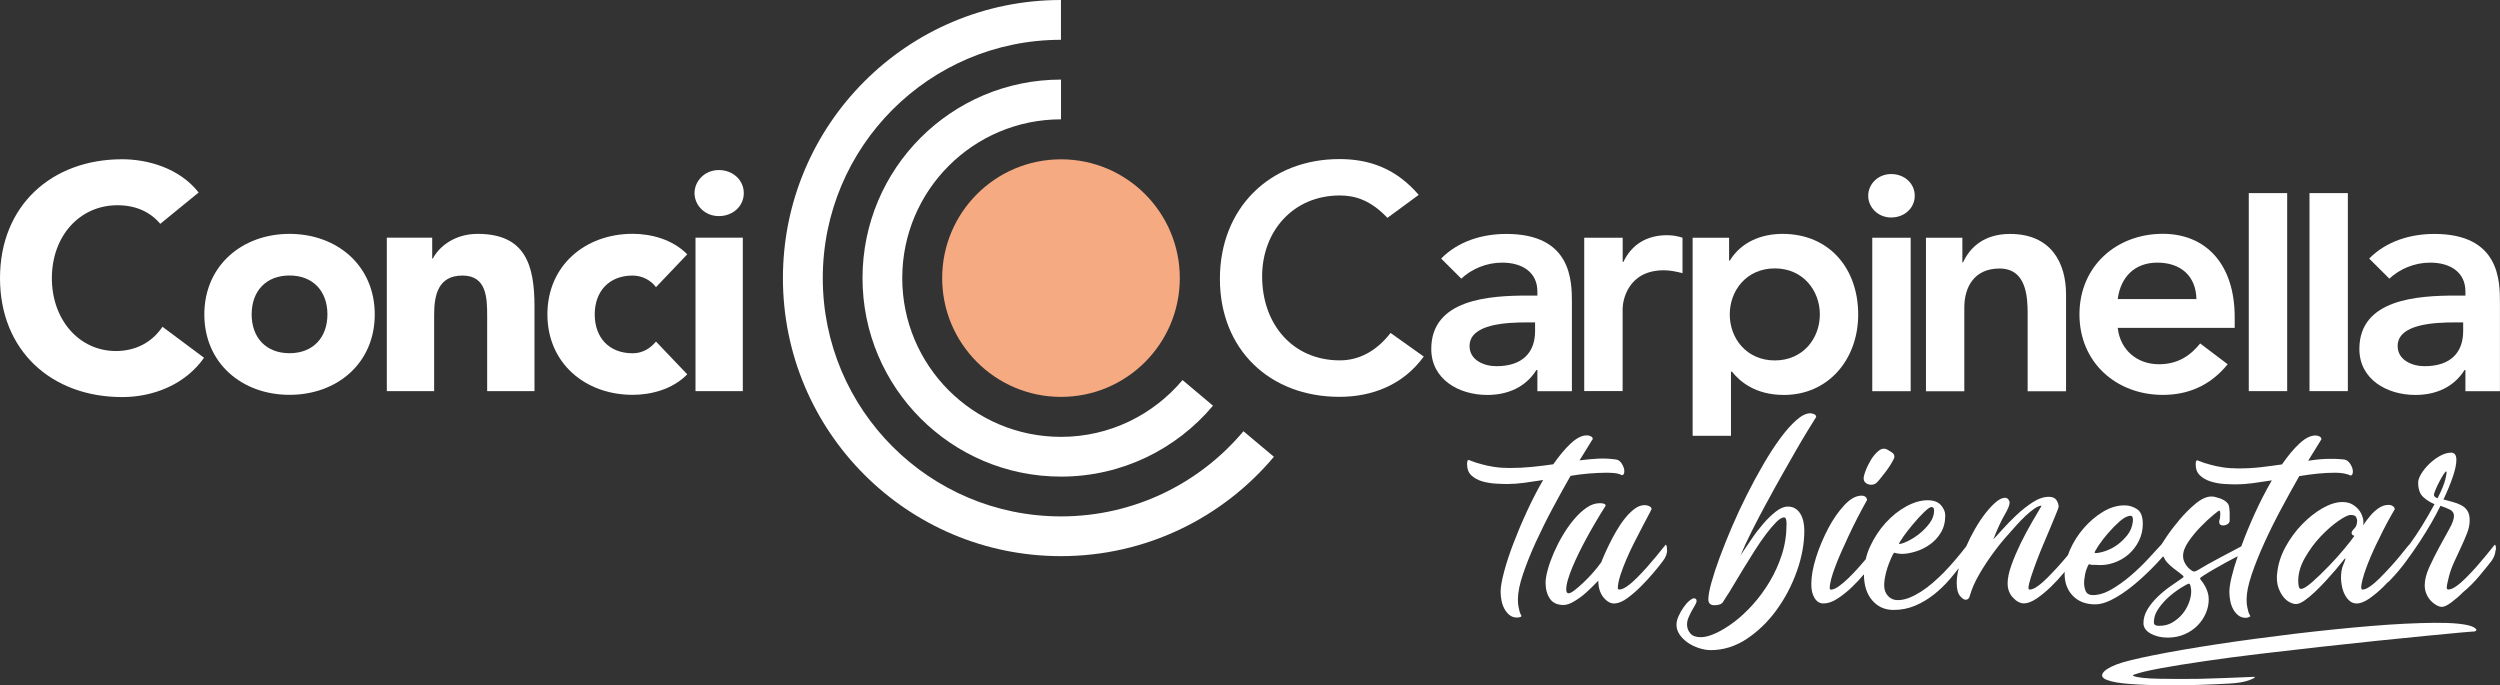 <?xml version="1.0" encoding="UTF-8"?>
<svg id="Capa_2" data-name="Capa 2" xmlns="http://www.w3.org/2000/svg" viewBox="0 0 412.08 112.96">
  <rect x="0" y="0" width="412.08" height="112.96" fill="#333333" stroke="none"/>
  <defs>
    <style>
      .cls-1 {
        fill: #fff;
      }

      .cls-2 {
        fill: #f5aa82;
        fill-rule: evenodd;
      }
    </style>
  </defs>
  <g id="Capa_1-2" data-name="Capa 1">
    <path class="cls-1" d="M258.9,78.43c1.02-.17,2.02-.3,3.02-.38,1-.08,1.95-.13,2.87-.13.47,0,.88.02,1.22.05.34.03.61.08.81.15.24.07.41.13.51.2.27,0,.41-.22.41-.66,0-.37-.14-.78-.41-1.22-.27-.44-.61-.68-1.02-.71-.95-.13-1.92-.18-2.9-.13-.98.05-2,.15-3.05.28.68-1.09,1.21-1.95,1.6-2.59.39-.64.58-.95.58-.92,0-.2-.11-.36-.33-.46-.22-.1-.43-.15-.64-.15-.81,0-1.69.44-2.64,1.32-.95.88-1.91,2.03-2.9,3.45-1.15.17-2.32.31-3.5.43-1.19.12-2.42.18-3.71.18-.92,0-1.76-.06-2.54-.18-.78-.12-1.46-.26-2.03-.43-.68-.17-1.3-.37-1.88-.61-.23-.13-.39-.14-.45-.02-.07.12-.1.31-.1.58,0,.82.24,1.44.71,1.88.48.44,1.06.76,1.75.97.7.2,1.43.33,2.21.38.78.05,1.46.07,2.03.07.81,0,1.72-.07,2.72-.2,1-.14,2.04-.29,3.12-.46-.95,1.62-1.84,3.36-2.69,5.21-.85,1.84-1.59,3.61-2.24,5.31-.64,1.69-1.15,3.24-1.52,4.65-.37,1.41-.56,2.48-.56,3.23,0,.48.05.97.15,1.47.1.51.26.96.48,1.37.22.41.5.74.84,1.02.34.27.74.41,1.22.41.2,0,.41-.03.61-.1l.15-.15c-.1-.17-.2-.39-.3-.66-.07-.24-.13-.53-.2-.86-.07-.34-.1-.74-.1-1.22,0-1.12.28-2.51.84-4.17.56-1.66,1.27-3.43,2.13-5.31.87-1.88,1.8-3.77,2.82-5.66,1.01-1.9,1.98-3.64,2.89-5.23"/>
    <path class="cls-1" d="M274.77,90.69c.02-.59-.06-.89-.23-.89-.58.71-1.09,1.35-1.55,1.91-.46.56-.97,1.15-1.52,1.78-.56.63-1.12,1.22-1.68,1.78-.56.56-1.09,1.02-1.6,1.37-.51.36-.93.53-1.27.53-.17,0-.25-.08-.25-.25,0-.54.14-1.23.41-2.08.27-.85.61-1.74,1.02-2.69.41-.95.85-1.91,1.35-2.87.49-.96.94-1.84,1.35-2.62s.74-1.42,1.02-1.93c.27-.51.41-.78.41-.81,0-.2-.12-.36-.36-.48-.24-.12-.49-.18-.76-.18-.58,0-1.14.2-1.68.61-.54.41-1.07.92-1.57,1.55-.51.63-.98,1.32-1.42,2.08-.44.76-.83,1.49-1.17,2.18-.34.7-.63,1.31-.86,1.86-.24.54-.39.91-.46,1.12-.41.58-.88,1.17-1.42,1.78-.54.61-1.08,1.16-1.6,1.65-.53.49-1,.9-1.42,1.22-.42.32-.74.48-.94.48-.27,0-.41-.2-.41-.61,0-.44.09-.98.28-1.63.19-.64.43-1.33.74-2.06s.65-1.49,1.04-2.29c.39-.8.79-1.57,1.19-2.31.95-1.76,2.03-3.61,3.25-5.54,0-.27-.32-.41-.96-.41-.74,0-1.47.25-2.18.74-.71.49-1.4,1.13-2.06,1.91-.66.78-1.28,1.65-1.85,2.62-.58.96-1.07,1.94-1.5,2.92-.42.98-.76,1.9-.99,2.77-.24.86-.36,1.58-.36,2.16,0,1.05.24,1.92.71,2.62.47.69,1.22,1.04,2.24,1.04.51,0,1.1-.2,1.78-.61.68-.41,1.3-.86,1.88-1.37.68-.61,1.37-1.29,2.08-2.03,0,1.15.29,2.07.86,2.77.58.69,1.19,1.03,1.83.99.64-.03,1.35-.33,2.11-.89.76-.56,1.52-1.21,2.26-1.96.74-.74,1.44-1.5,2.08-2.26.64-.76,1.15-1.4,1.52-1.91.44-.57.67-1.16.69-1.75"/>
    <path class="cls-1" d="M291.18,82.92c.81-1.51,1.63-3,2.46-4.47.83-1.47,1.61-2.84,2.34-4.11.73-1.27,1.39-2.39,1.98-3.35.59-.96,1.06-1.72,1.4-2.26,0-.2-.11-.36-.33-.46-.22-.1-.43-.15-.63-.15-.68,0-1.44.37-2.29,1.12-.85.75-1.73,1.73-2.64,2.97-.92,1.24-1.85,2.67-2.79,4.29-.95,1.63-1.86,3.31-2.74,5.06-.88,1.74-1.7,3.51-2.46,5.28-.76,1.78-1.43,3.45-2.01,5.01-.58,1.56-1.03,2.95-1.37,4.16-.34,1.22-.51,2.15-.51,2.79s.34.96,1.01.96c.71,0,1.18-.18,1.4-.53.22-.35.4-.63.53-.84.31-.44.7-1.07,1.19-1.91.49-.83,1.03-1.73,1.62-2.69.59-.96,1.21-1.95,1.85-2.97.64-1.01,1.27-1.93,1.88-2.74.61-.81,1.18-1.48,1.7-2.01.52-.52.96-.79,1.3-.79.17,0,.28.11.33.33.05.22.08.46.08.74,0,1.76-.25,3.44-.76,5.03-.51,1.59-1.18,3.08-2.01,4.47-.83,1.39-1.75,2.65-2.77,3.78s-2.05,2.1-3.1,2.89c-1.05.79-2.06,1.41-3.02,1.85-.96.44-1.78.66-2.46.66-.81,0-1.4-.21-1.75-.64-.36-.42-.53-.91-.53-1.45,0-.41.09-.8.26-1.19.17-.39.35-.75.53-1.09.19-.34.36-.64.53-.92.17-.27.25-.51.25-.71,0-.27-.15-.41-.46-.41-.17,0-.41.14-.74.41-.32.27-.63.63-.94,1.07-.31.44-.58.92-.81,1.42-.24.51-.36,1-.36,1.47,0,.58.18,1.12.53,1.63.36.51.81.95,1.35,1.32.54.37,1.15.67,1.83.89.68.22,1.32.33,1.93.33,2.1,0,4.08-.62,5.94-1.85,1.86-1.24,3.5-2.82,4.9-4.75,1.41-1.93,2.52-4.05,3.35-6.37.83-2.32,1.24-4.56,1.24-6.73,0-.51-.05-1-.15-1.47-.1-.47-.26-.9-.48-1.27-.22-.37-.5-.67-.84-.89-.34-.22-.76-.33-1.27-.33-.61,0-1.27.28-1.98.84-.71.56-1.41,1.24-2.11,2.06-.69.81-1.36,1.68-1.98,2.62-.63.93-1.19,1.77-1.7,2.51.54-1.29,1.19-2.67,1.93-4.14.74-1.47,1.52-2.96,2.34-4.47"/>
    <path class="cls-1" d="M307.83,79.77c.37.19.8.18,1.27-.02.13-.07.37-.31.71-.71.34-.41.69-.85,1.04-1.32.36-.47.67-.94.94-1.4.27-.46.42-.77.46-.94.03-.34-.09-.6-.38-.79-.29-.19-.52-.33-.69-.43-.51-.31-1.01-.26-1.5.13-.49.39-.92.9-1.3,1.52-.37.63-.68,1.27-.92,1.93-.24.66-.32,1.09-.25,1.3.03.3.24.55.61.74"/>
    <path class="cls-1" d="M360.81,99.33c-.24.66-.59,1.27-1.04,1.83-.46.56-1.01,1.03-1.65,1.42-.64.39-1.39.58-2.23.58-.58,0-.86-.19-.86-.56,0-.85.29-1.66.86-2.44.58-.78,1.21-1.46,1.91-2.03.69-.58,1.35-1.04,1.96-1.4.61-.36.95-.53,1.02-.53.14,0,.24.15.3.46.07.31.1.58.1.81,0,.58-.12,1.19-.36,1.85M313.72,88.46c.47-.66,1.01-1.35,1.62-2.08.61-.73,1.21-1.38,1.8-1.95.59-.58,1.01-.86,1.25-.86.27,0,.41.2.41.61,0,.71-.25,1.4-.74,2.06-.49.66-1.06,1.24-1.7,1.75-.64.51-1.28.91-1.93,1.22-.64.31-1.12.46-1.42.46,0-.13.24-.53.71-1.19ZM345.26,91.07c0-.1.21-.47.63-1.12.42-.64.95-1.33,1.58-2.06.63-.73,1.27-1.38,1.95-1.98.68-.59,1.27-.89,1.78-.89.31,0,.42.32.36.96-.1.85-.41,1.59-.91,2.23-.51.64-1.08,1.19-1.7,1.63-.63.44-1.27.77-1.93.99-.66.22-1.19.33-1.6.33-.07,0-.12-.02-.15-.05v-.05ZM378.99,78.48c1.02-.17,2.02-.31,3.02-.41,1-.1,1.96-.15,2.87-.15.47,0,.88.03,1.22.08.34.05.61.11.81.18.24.07.41.13.51.2.27,0,.41-.22.41-.66,0-.37-.14-.78-.41-1.22-.27-.44-.61-.69-1.02-.76-.95-.1-1.91-.13-2.89-.1-.98.03-2,.14-3.05.3.68-1.08,1.21-1.95,1.6-2.59.39-.64.58-.95.58-.91,0-.24-.11-.41-.33-.51-.22-.1-.43-.15-.64-.15-.81,0-1.69.44-2.64,1.32-.95.88-1.91,2.03-2.89,3.45-1.15.17-2.32.32-3.5.46-1.19.14-2.42.2-3.71.2-.92,0-1.76-.06-2.54-.18-.78-.12-1.46-.26-2.03-.43-.68-.17-1.31-.37-1.88-.61-.24-.14-.39-.14-.46-.03-.07.12-.1.31-.1.58,0,.78.24,1.39.71,1.83.47.44,1.06.77,1.75.99.7.22,1.43.36,2.21.41.78.05,1.46.07,2.03.07.81,0,1.72-.07,2.72-.2,1-.14,2.04-.29,3.13-.46-.98,1.69-1.91,3.49-2.77,5.38-.87,1.9-1.62,3.73-2.26,5.49-.31.17-.78.42-1.42.76-.64.34-1.32.69-2.03,1.07-.71.37-1.4.75-2.06,1.12-.66.37-1.18.68-1.55.91-.1.07-.23.13-.38.2-.15.07-.28.1-.38.1-.07,0-.2-.07-.41-.2-.2-.13-.41-.31-.61-.53-.2-.22-.38-.49-.53-.81-.15-.32-.23-.67-.23-1.04,0-.71.3-1.5.89-2.36.59-.86,1.26-1.68,2.01-2.44.74-.76,1.42-1.4,2.03-1.9.61-.51.95-.76,1.02-.76.13,0,.2.2.18.61-.02.41-.04.66-.08.76-.03.1-.06.19-.07.26-.02.07-.03.13-.03.2,0,.41.22.61.66.61.27,0,.52-.08.74-.23.22-.15.33-.35.33-.58.03-.98,0-1.75-.1-2.31-.1-.56-.61-1.01-1.52-1.35-.24-.07-.47-.13-.69-.2s-.45-.1-.68-.1c-.81,0-1.69.4-2.64,1.19-.95.79-1.83,1.68-2.64,2.64-.81.97-1.5,1.86-2.06,2.69-.56.83-.86,1.28-.89,1.35-.61.68-1.36,1.5-2.26,2.46-.9.96-1.86,1.89-2.9,2.77-1.03.88-2.08,1.62-3.15,2.24-1.07.61-2.08.91-3.02.91-.64,0-1.06-.26-1.24-.79-.19-.52-.25-1.11-.18-1.75.07-.64.19-1.23.38-1.75.19-.52.33-.79.43-.79s.17.02.2.05c.1.03.22.05.36.05h.46c1.05.1,2.05,0,3-.33.95-.32,1.78-.8,2.49-1.42.71-.63,1.28-1.37,1.7-2.24.42-.86.63-1.79.63-2.77,0-1.22-.32-2.03-.97-2.44-.64-.41-1.32-.61-2.03-.61-1.22,0-2.41.36-3.58,1.07-1.17.71-2.23,1.62-3.18,2.72-.95,1.1-1.71,2.31-2.28,3.63-.11.26-.2.51-.29.76-.06.08-.13.16-.19.24-.46.56-.98,1.15-1.55,1.78-.58.63-1.14,1.22-1.7,1.78-.56.56-1.09,1.02-1.6,1.37-.51.36-.93.53-1.27.53-.14,0-.2-.09-.2-.25,0-.37.13-.95.38-1.73.25-.78.56-1.64.91-2.59.36-.95.75-1.94,1.19-2.97.44-1.03.84-1.98,1.2-2.84.35-.86.66-1.6.91-2.21.25-.61.38-.97.38-1.07,0-.34-.12-.69-.35-1.07-.24-.37-.66-.56-1.27-.56-.85,0-1.74.31-2.67.91-.93.61-1.82,1.31-2.67,2.11-.85.8-1.61,1.58-2.29,2.34-.68.76-1.18,1.31-1.52,1.65.68-1.73,1.3-3.06,1.85-4.01.56-.95.84-1.62.84-2.03,0-.17-.07-.35-.2-.53-.14-.19-.32-.28-.56-.28-.44,0-.94.24-1.5.71-.56.48-1.14,1.09-1.73,1.85-.59.76-1.18,1.64-1.75,2.64-.53.93-1,1.87-1.42,2.82-1.22,1.59-2.46,3.03-3.71,4.32-.58.58-1.17,1.14-1.8,1.68-.63.54-1.27,1.03-1.93,1.45-.66.42-1.31.76-1.96,1.02-.64.25-1.27.38-1.88.38-.58,0-1.06-.18-1.45-.53-.39-.35-.63-.8-.74-1.35-.07-.51-.05-1.07.05-1.68.1-.61.25-1.19.43-1.75.19-.56.38-1.06.58-1.52.2-.45.37-.79.51-.99.13.04.27.07.41.1.34.07.64.1.92.1.64,0,1.38-.13,2.21-.38.83-.25,1.61-.63,2.34-1.14.73-.51,1.34-1.16,1.83-1.96.49-.8.74-1.75.74-2.87,0-.58-.24-1.14-.71-1.68-.47-.54-1.2-.81-2.19-.81-1.12,0-2.29.34-3.53,1.01-1.24.68-2.37,1.59-3.4,2.72-1.03,1.14-1.89,2.44-2.57,3.91-.31.68-.55,1.38-.71,2.09-.36.42-.73.86-1.14,1.32-.56.63-1.13,1.22-1.7,1.78-.58.56-1.12,1.02-1.62,1.37-.51.36-.93.53-1.27.53-.14,0-.2-.09-.2-.25,0-.41.08-.92.25-1.55.17-.63.4-1.32.69-2.08.29-.76.62-1.56.99-2.39.37-.83.74-1.65,1.12-2.46.88-1.9,1.91-3.91,3.1-6.05,0-.17-.07-.33-.23-.48-.15-.15-.38-.23-.68-.23-.91,0-1.85.52-2.82,1.55-.96,1.03-1.85,2.3-2.65,3.81-.8,1.51-1.47,3.1-2.01,4.77-.53,1.67-.8,3.17-.8,4.49,0,.92.18,1.67.54,2.26.36.59.85.89,1.47.89.72,0,1.49-.26,2.3-.79.81-.53,1.6-1.15,2.36-1.88.72-.68,1.38-1.4,2.01-2.14,0,.01,0,.02,0,.04,0,1.79.46,3.22,1.37,4.27.91,1.05,2.08,1.57,3.5,1.57,1.25,0,2.43-.23,3.53-.69,1.1-.46,2.13-1.07,3.1-1.83.97-.76,1.86-1.63,2.69-2.59.49-.57.95-1.17,1.43-1.76-.22.89-.33,1.71-.33,2.44,0,.98.18,1.68.53,2.11.36.42.67.64.94.64.37,0,.61-.24.71-.71.31-1.09.81-2.24,1.53-3.48.71-1.23,1.51-2.45,2.39-3.63.17-.24.44-.59.81-1.07.37-.47.8-.99,1.3-1.55.49-.56,1.01-1.14,1.55-1.75.54-.61,1.08-1.16,1.6-1.65.52-.49,1.02-.89,1.47-1.2.46-.3.82-.46,1.09-.46l.05.05c-.41.68-.93,1.57-1.57,2.67-.64,1.1-1.26,2.26-1.86,3.48-.59,1.22-1.1,2.41-1.52,3.58-.42,1.17-.63,2.18-.63,3.02,0,.95.3,1.74.89,2.36.59.63,1.2.94,1.8.94s1.31-.27,2.11-.81c.79-.54,1.57-1.19,2.34-1.93.76-.74,1.47-1.52,2.13-2.31.05-.06.1-.11.14-.17,0,.1-.02.2-.02.3,0,1.52.46,2.75,1.37,3.68.91.93,2.13,1.4,3.66,1.4.54,0,1.12-.11,1.73-.33.61-.22,1.23-.52,1.85-.89.63-.37,1.25-.79,1.86-1.25.61-.46,1.2-.94,1.78-1.45,1.32-1.15,2.64-2.47,3.96-3.96.1,0,.17.07.2.2.1.27.3.57.61.89.31.32.64.62.99.89.36.27.67.51.94.71.27.2.44.34.51.41.2.17.2.31,0,.41-.61.41-1.3.88-2.06,1.42-.76.54-1.47,1.13-2.11,1.75-.64.63-1.19,1.3-1.63,2.03-.44.73-.66,1.48-.66,2.26,0,.71.4,1.29,1.19,1.73.8.44,1.73.66,2.82.66,1.02,0,1.95-.19,2.79-.56.85-.37,1.56-.86,2.13-1.45.58-.59,1.03-1.26,1.35-2.01.32-.74.48-1.51.48-2.29,0-.41-.06-.79-.18-1.17-.12-.37-.26-.71-.43-1.01-.17-.31-.33-.55-.48-.74-.15-.19-.25-.31-.28-.38-.03-.07-.05-.13-.05-.2,0-.03.22-.2.66-.48.44-.29.98-.62,1.63-.99.64-.37,1.32-.75,2.03-1.14.71-.39,1.34-.72,1.88-.99-.44,1.29-.78,2.44-1.02,3.45-.24,1.02-.36,1.83-.36,2.44,0,.47.05.96.15,1.47.1.51.26.97.48,1.37.22.4.5.74.84,1.01.34.27.74.41,1.22.41.24,0,.44-.05.61-.15.1-.03.15-.08.15-.15-.1-.17-.2-.39-.31-.66-.07-.24-.13-.53-.2-.86-.07-.34-.1-.75-.1-1.22,0-1.08.28-2.45.84-4.11.56-1.66,1.27-3.43,2.13-5.31.86-1.88,1.8-3.77,2.82-5.66,1.02-1.9,1.98-3.64,2.89-5.23Z"/>
    <path class="cls-1" d="M401.8,82.13c-.41-.14-.61-.32-.61-.56,0-.13.08-.41.25-.81.17-.41.37-.84.61-1.3.24-.46.46-.86.69-1.22.22-.36.38-.53.48-.53s.06.41-.13,1.22c-.19.81-.62,1.88-1.3,3.2M388.08,87.11c-.31.31-.46.54-.46.71,0,.24.12.39.36.46.03,0,.07.02.1.05-.27.41-.81,1.09-1.6,2.06-.8.97-1.67,1.94-2.62,2.92-.95.98-1.85,1.86-2.72,2.62-.86.76-1.48,1.14-1.86,1.14-.2,0-.33-.15-.38-.46-.05-.3-.08-.59-.08-.86,0-1.25.37-2.53,1.12-3.83.74-1.3,1.61-2.47,2.59-3.51.98-1.03,1.95-1.88,2.9-2.54.95-.66,1.62-.99,2.03-.99.47,0,.77.11.89.33.12.22.18.43.18.63,0,.54-.15.97-.46,1.27ZM411.4,90.69c.03-.59-.03-.89-.2-.89-.58.71-1.09,1.35-1.55,1.91-.46.56-.97,1.15-1.52,1.78-.56.63-1.12,1.22-1.68,1.78-.56.56-1.09,1.02-1.6,1.37-.51.36-.93.53-1.27.53-.2,0-.3-.13-.28-.38.02-.25.08-.58.18-.99.23-1.12.57-2.13.99-3.05.42-.91.82-1.77,1.19-2.57.37-.79.7-1.56.99-2.29.29-.73.43-1.45.43-2.16,0-.64-.13-1.16-.38-1.55-.25-.39-.59-.69-1.02-.91-.42-.22-.89-.4-1.4-.53-.51-.14-1.02-.27-1.52-.41.61-1.29,1.12-2.51,1.52-3.68.41-1.17.61-2.13.61-2.87s-.29-1.17-.86-1.17-1.19.18-1.83.53-1.23.8-1.78,1.32c-.54.53-.98,1.07-1.32,1.63-.34.56-.51,1.04-.51,1.45,0,1.08.28,1.88.84,2.39.56.51,1.18.9,1.86,1.17-1.42,2.61-2.76,4.77-4.01,6.48-.06.09-.12.16-.18.24-.01,0-.01-.01-.03-.01-.58.71-1.09,1.35-1.55,1.91-.46.56-.97,1.15-1.55,1.78-.58.63-1.14,1.22-1.7,1.78-.56.56-1.09,1.02-1.6,1.37-.51.36-.93.53-1.27.53-.2,0-.25-.29-.15-.86.17-.95.53-2.13,1.09-3.53.56-1.41,1.18-2.77,1.85-4.09.74-1.56,1.59-3.15,2.54-4.77,0-.17-.09-.33-.28-.48-.19-.15-.43-.23-.74-.23-.58,0-1.12.18-1.63.53-.51.35-.95.75-1.32,1.19-.44.51-.86,1.07-1.27,1.68.1-.27.11-.63.02-1.07-.09-.44-.26-.86-.53-1.27-.27-.41-.64-.76-1.12-1.07-.47-.31-1.07-.46-1.78-.46-.98,0-2.06.34-3.25,1.01-1.19.68-2.31,1.57-3.38,2.67-1.07,1.1-1.98,2.35-2.75,3.76-.76,1.41-1.21,2.84-1.35,4.29-.03.17-.05.42-.05.76,0,.68.11,1.29.33,1.83.22.54.48,1,.79,1.37.31.37.64.65,1.02.84.37.19.71.28,1.02.28.37,0,.83-.19,1.37-.56.54-.37,1.11-.84,1.7-1.4.59-.56,1.19-1.16,1.78-1.8.59-.64,1.13-1.25,1.6-1.8.47-.56.87-1.03,1.17-1.42.31-.39.47-.58.51-.58,0,.24-.12.62-.36,1.14-.24.53-.36,1.23-.36,2.11,0,.41.05.87.15,1.37.1.51.26.97.48,1.4.22.42.49.77.81,1.04.32.27.7.41,1.14.41.61,0,1.3-.27,2.08-.81.78-.54,1.55-1.18,2.31-1.93.22-.22.43-.44.64-.66.21-.15.42-.34.6-.56.85-.88,1.67-1.85,2.46-2.92.79-1.07,1.55-2.14,2.26-3.23.71-1.08,1.36-2.14,1.96-3.17.59-1.03,1.09-1.97,1.5-2.82.61.2,1.13.42,1.57.63.44.22.66.57.66,1.04,0,.51-.25,1.22-.76,2.13-.51.91-1.06,1.91-1.65,3-.59,1.09-1.14,2.18-1.65,3.3-.51,1.12-.76,2.12-.76,3,0,.51.09.98.28,1.42.19.44.42.81.71,1.12.29.31.6.55.94.74.34.19.64.28.91.28.37,0,.89-.25,1.55-.74.66-.49,1.3-1.04,1.9-1.65.98-.81,1.9-1.73,2.74-2.74.85-1.02,1.51-1.83,1.98-2.44.41-.57.63-1.16.66-1.75Z"/>
    <path class="cls-1" d="M407.94,104.08s-.78.04-2.19.17c-1.42.13-3.31.31-5.67.54-2.36.23-5.08.51-8.16.82-3.08.32-6.27.66-9.58,1.03-3.31.37-6.6.75-9.88,1.14-3.28.39-6.31.79-9.07,1.2-2.77.4-5.18.79-7.25,1.17-2.07.38-3.53.73-4.38,1.05-.22.09-.25.16-.07.23.67.26,2.08.41,4.22.45,2.13.04,4.37.05,6.71.01,2.7-.07,5.69-.18,8.97-.33.22.08-.07.27-.88.57-.81.29-1.89.47-3.24.54-1.17.07-2.72.14-4.65.21-1.93.07-3.91.09-5.94.08-2.03-.02-3.91-.08-5.66-.21-1.75-.12-3.06-.34-3.91-.67-.77-.29-.99-.68-.67-1.16.31-.48,1.08-.95,2.29-1.42,1.08-.41,3.13-.92,6.14-1.52,3.01-.6,6.5-1.2,10.45-1.8,3.96-.6,8.16-1.16,12.61-1.7,4.45-.53,8.66-.96,12.61-1.29,3.96-.33,7.45-.5,10.49-.53,3.03-.02,5.11.17,6.24.6.27.1.48.24.64.4.16.16.1.3-.17.4"/>
    <path class="cls-1" d="M26.41,36.89c-1.64-1.95-4-3.06-7.06-3.06-6.22,0-10.8,5.07-10.8,12.02s4.58,12.01,10.54,12.01c3.32,0,6-1.47,7.69-4l6.85,5.11c-3.11,4.43-8.38,6.48-13.49,6.48-11.65,0-20.14-7.65-20.14-19.6s8.49-19.6,20.14-19.6c4.16,0,9.43,1.43,12.6,5.48l-6.33,5.17Z"/>
    <path class="cls-1" d="M47.72,58.22c3.91,0,6.25-2.61,6.25-6.4s-2.34-6.41-6.25-6.41-6.24,2.61-6.24,6.41,2.34,6.4,6.24,6.4M47.72,38.55c7.81,0,14.05,5.2,14.05,13.28s-6.24,13.25-14.05,13.25-14.04-5.19-14.04-13.25,6.24-13.28,14.04-13.28Z"/>
    <path class="cls-1" d="M63.75,39.18h7.49v3.43h.11c1.04-1.98,3.59-4.06,7.39-4.06,7.9,0,9.36,5.2,9.36,11.97v13.95h-7.8v-12.38c0-2.92-.06-6.67-4.06-6.67s-4.68,3.18-4.68,6.46v12.59h-7.8v-25.29Z"/>
    <path class="cls-1" d="M108.13,47.34c-.78-1.09-2.24-1.92-3.85-1.92-3.9,0-6.25,2.61-6.25,6.41s2.34,6.4,6.25,6.4c1.72,0,2.97-.88,3.85-1.93l5.15,5.4c-2.44,2.51-6.03,3.38-9,3.38-7.8,0-14.05-5.2-14.05-13.26s6.24-13.28,14.05-13.28c2.97,0,6.55.88,9,3.38l-5.15,5.41Z"/>
    <path class="cls-1" d="M114.48,31.83c0,2,1.69,3.79,4.01,3.79s4.11-1.64,4.11-3.79-1.8-3.8-4.11-3.8-4.01,1.79-4.01,3.8M114.64,39.18h7.8v25.29h-7.8v-25.29Z"/>
    <path class="cls-1" d="M261.14,39.19h6.33v3.99h.11c1.37-2.89,3.87-4.41,7.19-4.41.79,0,1.66.11,2.56.41v5.84c-1.06-.26-2.07-.47-3.07-.47-5.95,0-6.8,5-6.8,6.37v13.54h-6.33v-25.29Z"/>
    <path class="cls-1" d="M292.55,44.24c-4.65,0-7.43,3.63-7.43,7.59s2.78,7.58,7.43,7.58,7.42-3.64,7.42-7.58-2.78-7.59-7.42-7.59M279.01,39.19h6v3.78h.11c1.85-3.05,5.16-4.42,8.69-4.42,7.8,0,12.48,5.79,12.48,13.28s-5,13.27-12.23,13.27c-4.73,0-7.27-2.21-8.58-3.84h-.16v10.57h-6.32v-32.64Z"/>
    <path class="cls-1" d="M317.46,39.19h6v4.06h.11c1.16-2.53,3.53-4.69,7.74-4.69,6.8,0,9.24,4.79,9.24,9.97v15.96h-6.33v-12.8c0-2.8-.22-7.43-4.64-7.43-4.16,0-5.8,3.05-5.8,6.43v13.8h-6.32v-25.29Z"/>
    <path class="cls-1" d="M362.04,49.3c-.06-3.69-2.47-6.01-6.44-6.01-3.74,0-6.06,2.37-6.53,6.01h12.96ZM349.07,54.04c.42,3.74,3.27,6,6.79,6,3.17,0,5.23-1.47,6.8-3.43l4.53,3.43c-2.95,3.64-6.69,5.05-10.69,5.05-7.64,0-13.74-5.32-13.74-13.27s6.1-13.28,13.74-13.28c7.06,0,11.85,4.95,11.85,13.75v1.75h-19.28Z"/>
    <rect class="cls-1" x="370.67" y="31.83" width="6.33" height="32.64"/>
    <rect class="cls-1" x="380.68" y="31.83" width="6.32" height="32.64"/>
    <path class="cls-1" d="M406.02,53.14h-1.32c-3.48,0-9.49.27-9.49,3.9,0,2.32,2.39,3.32,4.43,3.32,4.32,0,6.37-2.27,6.37-5.79v-1.43ZM406.39,60.99h-.15c-1.8,2.85-4.74,4.11-8.12,4.11-4.69,0-9.22-2.58-9.22-7.58,0-8.22,9.59-8.8,15.91-8.8h1.57v-.68c0-3.11-2.42-4.75-5.8-4.75-2.63,0-5.05,1.06-6.74,2.64l-3.32-3.31c2.8-2.85,6.75-4.06,10.75-4.06,10.8,0,10.8,7.8,10.8,11.37v14.55h-5.69v-3.49Z"/>
    <path class="cls-1" d="M307.94,32.27c0,1.89,1.6,3.58,3.78,3.58s3.89-1.54,3.89-3.58-1.69-3.58-3.89-3.58-3.78,1.69-3.78,3.58M308.61,39.19h6.33v25.29h-6.33v-25.29Z"/>
    <path class="cls-1" d="M228.69,35.91c-2.74-2.89-5.27-3.69-7.85-3.69-7.69,0-12.8,5.9-12.8,13.33,0,7.95,5.1,13.85,12.8,13.85,3.01,0,5.91-1.36,8.37-4.52l5.47,3.89c-3.36,4.63-8.42,6.64-13.9,6.64-11.48,0-19.7-7.79-19.7-19.45s8.22-19.74,19.7-19.74c5.06,0,9.38,1.62,13.07,5.9l-5.16,3.79Z"/>
    <path class="cls-1" d="M253.04,53.14h-1.32c-3.49,0-9.49.27-9.49,3.9,0,2.32,2.37,3.32,4.42,3.32,4.32,0,6.38-2.27,6.38-5.79v-1.43ZM253.41,60.99h-.16c-1.79,2.85-4.74,4.11-8.11,4.11-4.69,0-9.22-2.58-9.22-7.58,0-8.22,9.59-8.8,15.91-8.8h1.58v-.68c0-3.11-2.42-4.75-5.8-4.75-2.63,0-5.06,1.06-6.74,2.64l-3.32-3.31c2.79-2.85,6.74-4.06,10.75-4.06,10.8,0,10.8,7.8,10.8,11.37v14.55h-5.69v-3.49Z"/>
    <path class="cls-2" d="M194.47,45.84c0,10.81-8.77,19.58-19.58,19.58s-19.59-8.77-19.59-19.58,8.77-19.58,19.59-19.58,19.58,8.77,19.58,19.58"/>
    <path class="cls-1" d="M142.17,45.84c0,18.06,14.64,32.72,32.72,32.72,10.05,0,19.05-4.55,25.05-11.69l-5.02-4.22c-4.81,5.71-11.99,9.36-20.03,9.36-14.46,0-26.17-11.72-26.17-26.17s11.71-26.17,26.17-26.17v-6.55c-18.08,0-32.72,14.65-32.72,32.72"/>
    <path class="cls-1" d="M129.05,45.84c0,25.31,20.52,45.83,45.83,45.83,14.09,0,26.69-6.37,35.1-16.38l-5.02-4.21c-7.2,8.58-18,14.04-30.07,14.04-21.69,0-39.27-17.59-39.27-39.27S153.19,6.56,174.88,6.56V0c-25.32,0-45.83,20.52-45.83,45.84"/>
  </g>
</svg>